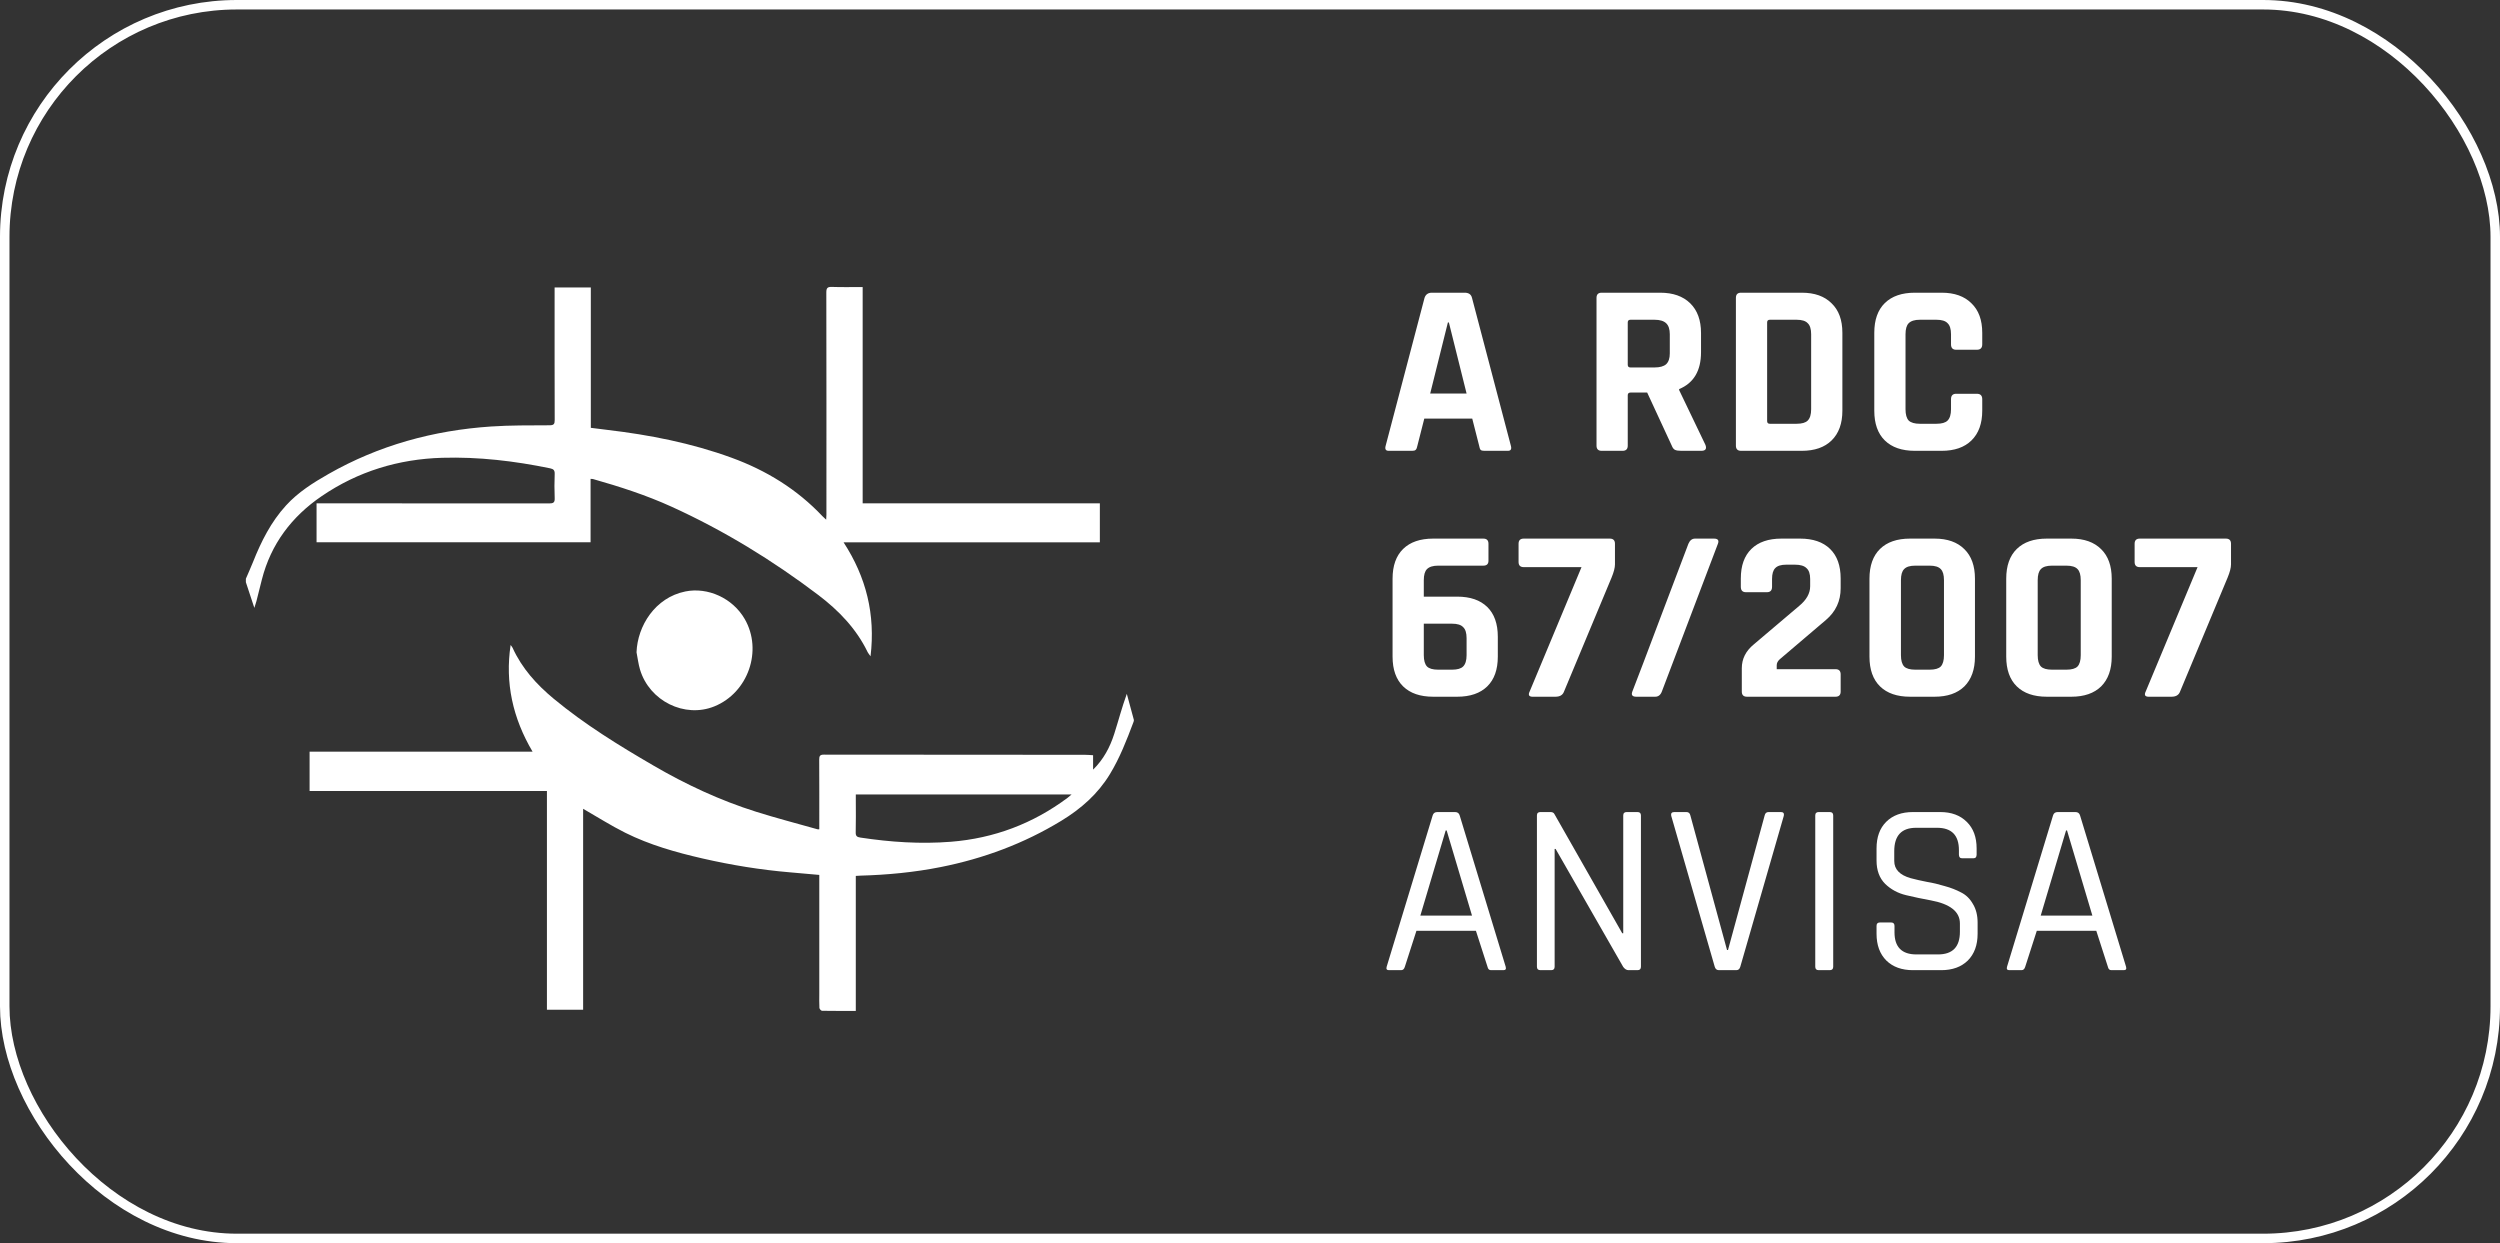 <svg width="183" height="91" viewBox="0 0 183 91" fill="none" xmlns="http://www.w3.org/2000/svg">
<rect x="0" y="0" width="183" height="91" fill="#333333" stroke="none"/>
<path d="M102.566 71.016H101.666C101.51 71.016 101.456 70.932 101.504 70.764L104.87 59.694C104.918 59.526 105.032 59.442 105.212 59.442H106.508C106.688 59.442 106.802 59.526 106.85 59.694L110.216 70.764C110.264 70.932 110.21 71.016 110.054 71.016H109.136C109.004 71.016 108.92 70.932 108.884 70.764L108.038 68.136H103.682L102.836 70.764C102.788 70.932 102.698 71.016 102.566 71.016ZM105.824 60.792L103.97 67.02H107.75L105.896 60.792H105.824ZM113.547 71.016H112.755C112.587 71.016 112.503 70.932 112.503 70.764V59.694C112.503 59.526 112.587 59.442 112.755 59.442H113.493C113.637 59.442 113.733 59.49 113.781 59.586L118.749 68.316H118.821V59.694C118.821 59.526 118.905 59.442 119.073 59.442H119.865C120.033 59.442 120.117 59.526 120.117 59.694V70.764C120.117 70.932 120.033 71.016 119.865 71.016H119.199C119.067 71.016 118.941 70.938 118.821 70.782L113.871 62.142H113.799V70.764C113.799 70.932 113.715 71.016 113.547 71.016ZM127.102 71.016H125.824C125.668 71.016 125.566 70.932 125.518 70.764L122.332 59.712C122.296 59.532 122.374 59.442 122.566 59.442H123.448C123.604 59.442 123.7 59.526 123.736 59.694L126.418 69.54H126.49L129.172 59.694C129.208 59.526 129.304 59.442 129.46 59.442H130.36C130.54 59.442 130.612 59.532 130.576 59.712L127.39 70.764C127.342 70.932 127.246 71.016 127.102 71.016ZM134.191 59.694V70.764C134.191 70.932 134.107 71.016 133.939 71.016H133.129C132.961 71.016 132.877 70.932 132.877 70.764V59.694C132.877 59.526 132.961 59.442 133.129 59.442H133.939C134.107 59.442 134.191 59.526 134.191 59.694ZM137.363 68.352V67.776C137.363 67.608 137.447 67.524 137.615 67.524H138.425C138.593 67.524 138.677 67.608 138.677 67.776V68.244C138.677 69.324 139.211 69.864 140.279 69.864H141.863C142.931 69.864 143.465 69.312 143.465 68.208V67.596C143.465 66.732 142.751 66.168 141.323 65.904C140.723 65.796 140.123 65.67 139.523 65.526C138.923 65.382 138.413 65.106 137.993 64.698C137.573 64.278 137.363 63.708 137.363 62.988V62.106C137.363 61.278 137.597 60.63 138.065 60.162C138.545 59.682 139.199 59.442 140.027 59.442H142.025C142.841 59.442 143.489 59.682 143.969 60.162C144.449 60.63 144.689 61.278 144.689 62.106V62.556C144.689 62.736 144.611 62.826 144.455 62.826H143.627C143.471 62.826 143.393 62.736 143.393 62.556V62.232C143.393 61.14 142.859 60.594 141.791 60.594H140.261C139.193 60.594 138.659 61.164 138.659 62.304V63.024C138.659 63.636 139.061 64.056 139.865 64.284C140.225 64.38 140.621 64.47 141.053 64.554C141.485 64.626 141.917 64.728 142.349 64.86C142.793 64.98 143.195 65.136 143.555 65.328C143.915 65.508 144.203 65.79 144.419 66.174C144.647 66.546 144.761 67.002 144.761 67.542V68.352C144.761 69.18 144.521 69.834 144.041 70.314C143.561 70.782 142.913 71.016 142.097 71.016H140.027C139.211 71.016 138.563 70.782 138.083 70.314C137.603 69.834 137.363 69.18 137.363 68.352ZM147.977 71.016H147.077C146.921 71.016 146.867 70.932 146.915 70.764L150.281 59.694C150.329 59.526 150.443 59.442 150.623 59.442H151.919C152.099 59.442 152.213 59.526 152.261 59.694L155.627 70.764C155.675 70.932 155.621 71.016 155.465 71.016H154.547C154.415 71.016 154.331 70.932 154.295 70.764L153.449 68.136H149.093L148.247 70.764C148.199 70.932 148.109 71.016 147.977 71.016ZM151.235 60.792L149.381 67.02H153.161L151.307 60.792H151.235Z" fill="white"/>
<path d="M103.376 33H101.648C101.432 33 101.36 32.874 101.432 32.622L104.276 21.804C104.36 21.552 104.54 21.426 104.816 21.426H107.21C107.51 21.426 107.69 21.552 107.75 21.804L110.594 32.622C110.666 32.874 110.594 33 110.378 33H108.65C108.518 33 108.428 32.976 108.38 32.928C108.332 32.868 108.296 32.766 108.272 32.622L107.768 30.642H104.258L103.754 32.622C103.73 32.766 103.688 32.868 103.628 32.928C103.58 32.976 103.496 33 103.376 33ZM105.986 23.604L104.69 28.806H107.354L106.058 23.604H105.986ZM118.773 33H117.243C116.991 33 116.865 32.874 116.865 32.622V21.804C116.865 21.552 116.991 21.426 117.243 21.426H121.527C122.463 21.426 123.195 21.684 123.723 22.2C124.251 22.716 124.515 23.442 124.515 24.378V25.782C124.515 27.138 123.981 28.038 122.913 28.482V28.554L124.839 32.568C124.947 32.856 124.845 33 124.533 33H123.075C122.859 33 122.703 32.976 122.607 32.928C122.511 32.88 122.433 32.778 122.373 32.622L120.573 28.734H119.367C119.223 28.734 119.151 28.8 119.151 28.932V32.622C119.151 32.874 119.025 33 118.773 33ZM119.349 26.898H121.113C121.497 26.898 121.779 26.82 121.959 26.664C122.139 26.496 122.229 26.232 122.229 25.872V24.468C122.229 24.096 122.139 23.826 121.959 23.658C121.779 23.49 121.497 23.406 121.113 23.406H119.349C119.217 23.406 119.151 23.472 119.151 23.604V26.7C119.151 26.832 119.217 26.898 119.349 26.898ZM129.552 31.02H131.514C131.898 31.02 132.168 30.942 132.324 30.786C132.492 30.618 132.576 30.342 132.576 29.958V24.468C132.576 24.084 132.492 23.814 132.324 23.658C132.168 23.49 131.898 23.406 131.514 23.406H129.552C129.42 23.406 129.354 23.472 129.354 23.604V30.822C129.354 30.954 129.42 31.02 129.552 31.02ZM127.068 32.622V21.804C127.068 21.552 127.194 21.426 127.446 21.426H131.892C132.828 21.426 133.554 21.684 134.07 22.2C134.598 22.704 134.862 23.424 134.862 24.36V30.066C134.862 31.002 134.598 31.728 134.07 32.244C133.554 32.748 132.828 33 131.892 33H127.446C127.194 33 127.068 32.874 127.068 32.622ZM142.13 33H140.168C139.22 33 138.488 32.748 137.972 32.244C137.456 31.74 137.198 31.014 137.198 30.066V24.36C137.198 23.412 137.456 22.686 137.972 22.182C138.488 21.678 139.22 21.426 140.168 21.426H142.13C143.066 21.426 143.792 21.684 144.308 22.2C144.836 22.704 145.1 23.424 145.1 24.36V25.206C145.1 25.47 144.968 25.602 144.704 25.602H143.192C142.94 25.602 142.814 25.47 142.814 25.206V24.468C142.814 24.084 142.73 23.814 142.562 23.658C142.406 23.49 142.136 23.406 141.752 23.406H140.528C140.156 23.406 139.886 23.49 139.718 23.658C139.562 23.814 139.484 24.084 139.484 24.468V29.958C139.484 30.342 139.562 30.618 139.718 30.786C139.886 30.942 140.156 31.02 140.528 31.02H141.752C142.136 31.02 142.406 30.942 142.562 30.786C142.73 30.618 142.814 30.342 142.814 29.958V29.22C142.814 28.956 142.94 28.824 143.192 28.824H144.704C144.968 28.824 145.1 28.956 145.1 29.22V30.066C145.1 31.002 144.836 31.728 144.308 32.244C143.792 32.748 143.066 33 142.13 33ZM105.266 49.02H106.292C106.676 49.02 106.946 48.942 107.102 48.786C107.27 48.618 107.354 48.342 107.354 47.958V46.716C107.354 46.332 107.27 46.062 107.102 45.906C106.946 45.738 106.676 45.654 106.292 45.654H104.222V47.958C104.222 48.342 104.3 48.618 104.456 48.786C104.612 48.942 104.882 49.02 105.266 49.02ZM106.67 51H104.906C103.958 51 103.226 50.748 102.71 50.244C102.194 49.74 101.936 49.014 101.936 48.066V42.36C101.936 41.412 102.194 40.686 102.71 40.182C103.226 39.678 103.958 39.426 104.906 39.426H108.578C108.83 39.426 108.956 39.552 108.956 39.804V41.046C108.956 41.286 108.83 41.406 108.578 41.406H105.266C104.894 41.406 104.624 41.49 104.456 41.658C104.3 41.814 104.222 42.084 104.222 42.468V43.674H106.67C107.618 43.674 108.35 43.926 108.866 44.43C109.382 44.934 109.64 45.66 109.64 46.608V48.066C109.64 49.014 109.382 49.74 108.866 50.244C108.35 50.748 107.618 51 106.67 51ZM113.859 51H112.167C112.059 51 111.981 50.97 111.933 50.91C111.897 50.838 111.909 50.742 111.969 50.622L115.767 41.514H111.537C111.285 41.514 111.159 41.388 111.159 41.136V39.804C111.159 39.552 111.285 39.426 111.537 39.426H117.837C118.089 39.426 118.215 39.552 118.215 39.804V41.316C118.215 41.556 118.131 41.88 117.963 42.288L114.471 50.658C114.375 50.886 114.171 51 113.859 51ZM121.161 51H119.775C119.487 51 119.391 50.874 119.487 50.622C119.871 49.638 120.555 47.838 121.539 45.222C122.523 42.606 123.207 40.8 123.591 39.804C123.699 39.552 123.861 39.426 124.077 39.426H125.463C125.751 39.426 125.847 39.552 125.751 39.804L121.647 50.622C121.551 50.874 121.389 51 121.161 51ZM127.5 50.622V48.912C127.5 48.228 127.794 47.646 128.382 47.166L131.694 44.358C132.234 43.914 132.504 43.434 132.504 42.918V42.378C132.504 42.006 132.414 41.742 132.234 41.586C132.066 41.418 131.784 41.334 131.388 41.334H130.758C130.374 41.334 130.104 41.418 129.948 41.586C129.792 41.742 129.714 42.006 129.714 42.378V42.954C129.714 43.218 129.588 43.35 129.336 43.35H127.806C127.554 43.35 127.428 43.218 127.428 42.954V42.342C127.428 41.406 127.686 40.686 128.202 40.182C128.718 39.678 129.45 39.426 130.398 39.426H131.766C132.714 39.426 133.446 39.678 133.962 40.182C134.478 40.686 134.736 41.406 134.736 42.342V43.062C134.736 43.998 134.376 44.772 133.656 45.384L130.272 48.264C130.128 48.396 130.056 48.54 130.056 48.696V48.984H134.358C134.61 48.984 134.736 49.11 134.736 49.362V50.622C134.736 50.874 134.61 51 134.358 51H127.878C127.626 51 127.5 50.874 127.5 50.622ZM140.193 49.02H141.255C141.639 49.02 141.909 48.942 142.065 48.786C142.221 48.618 142.299 48.342 142.299 47.958V42.468C142.299 42.084 142.221 41.814 142.065 41.658C141.909 41.49 141.639 41.406 141.255 41.406H140.193C139.809 41.406 139.539 41.49 139.383 41.658C139.227 41.814 139.149 42.084 139.149 42.468V47.958C139.149 48.342 139.227 48.618 139.383 48.786C139.539 48.942 139.809 49.02 140.193 49.02ZM141.615 51H139.815C138.867 51 138.135 50.748 137.619 50.244C137.103 49.74 136.845 49.014 136.845 48.066V42.36C136.845 41.412 137.103 40.686 137.619 40.182C138.135 39.678 138.867 39.426 139.815 39.426H141.615C142.551 39.426 143.277 39.684 143.793 40.2C144.309 40.704 144.567 41.424 144.567 42.36V48.066C144.567 49.002 144.309 49.728 143.793 50.244C143.277 50.748 142.551 51 141.615 51ZM150.204 49.02H151.266C151.65 49.02 151.92 48.942 152.076 48.786C152.232 48.618 152.31 48.342 152.31 47.958V42.468C152.31 42.084 152.232 41.814 152.076 41.658C151.92 41.49 151.65 41.406 151.266 41.406H150.204C149.82 41.406 149.55 41.49 149.394 41.658C149.238 41.814 149.16 42.084 149.16 42.468V47.958C149.16 48.342 149.238 48.618 149.394 48.786C149.55 48.942 149.82 49.02 150.204 49.02ZM151.626 51H149.826C148.878 51 148.146 50.748 147.63 50.244C147.114 49.74 146.856 49.014 146.856 48.066V42.36C146.856 41.412 147.114 40.686 147.63 40.182C148.146 39.678 148.878 39.426 149.826 39.426H151.626C152.562 39.426 153.288 39.684 153.804 40.2C154.32 40.704 154.578 41.424 154.578 42.36V48.066C154.578 49.002 154.32 49.728 153.804 50.244C153.288 50.748 152.562 51 151.626 51ZM158.954 51H157.262C157.154 51 157.076 50.97 157.028 50.91C156.992 50.838 157.004 50.742 157.064 50.622L160.862 41.514H156.632C156.38 41.514 156.254 41.388 156.254 41.136V39.804C156.254 39.552 156.38 39.426 156.632 39.426H162.932C163.184 39.426 163.31 39.552 163.31 39.804V41.316C163.31 41.556 163.226 41.88 163.058 42.288L159.566 50.658C159.47 50.886 159.266 51 158.954 51Z" fill="white"/>
<rect x="0.347" y="0.347" width="182.306" height="90.306" rx="16.994" stroke="white" stroke-width="0.694"/>
<g clip-path="url(#clip0_128_43)">
<path d="M18 42.358C18.173 41.954 18.355 41.554 18.518 41.147C19.115 39.644 19.83 38.211 20.939 36.997C21.823 36.029 22.917 35.34 24.044 34.698C27.725 32.6 31.715 31.505 35.936 31.22C37.362 31.123 38.796 31.14 40.226 31.131C40.538 31.129 40.605 31.039 40.604 30.75C40.593 27.752 40.597 24.754 40.597 21.757C40.597 21.521 40.597 21.286 40.597 21.04H43.248V31.317C43.663 31.369 44.06 31.421 44.458 31.468C47.558 31.834 50.606 32.432 53.544 33.503C56.093 34.432 58.345 35.815 60.206 37.789C60.277 37.864 60.358 37.931 60.476 38.041C60.484 37.884 60.494 37.782 60.494 37.679C60.495 32.255 60.499 26.831 60.487 21.407C60.486 21.068 60.582 20.992 60.909 21.003C61.639 21.028 62.371 21.011 63.147 21.011V36.843H80.509V39.697H61.749C63.41 42.253 64.088 44.98 63.724 48.04C63.618 47.891 63.554 47.823 63.515 47.743C62.687 46.026 61.399 44.69 59.894 43.55C56.55 41.016 52.985 38.831 49.153 37.088C47.299 36.245 45.359 35.619 43.397 35.063C43.367 35.055 43.333 35.058 43.23 35.052V39.694H23.172V36.844H23.508C29.071 36.844 34.635 36.842 40.198 36.851C40.503 36.851 40.618 36.788 40.603 36.466C40.577 35.873 40.582 35.279 40.603 34.687C40.612 34.428 40.519 34.334 40.273 34.282C37.668 33.745 35.041 33.432 32.375 33.51C29.162 33.603 26.2 34.511 23.557 36.311C21.355 37.81 19.83 39.826 19.169 42.422C19.033 42.955 18.903 43.488 18.767 44.02C18.733 44.151 18.687 44.278 18.618 44.498C18.391 43.809 18.195 43.214 17.998 42.619C17.998 42.533 17.998 42.446 17.998 42.36L18 42.358Z" fill="white"/>
<path d="M38.986 55.025C37.529 52.558 36.964 49.987 37.377 47.215C37.426 47.282 37.487 47.344 37.521 47.418C38.202 48.918 39.278 50.109 40.536 51.151C42.803 53.029 45.303 54.568 47.845 56.046C50.225 57.43 52.71 58.59 55.343 59.419C56.829 59.887 58.34 60.279 59.841 60.703C59.871 60.711 59.905 60.704 59.972 60.704C59.972 60.584 59.972 60.469 59.972 60.353C59.972 58.768 59.976 57.183 59.966 55.599C59.965 55.344 60.022 55.238 60.307 55.239C66.679 55.248 73.05 55.248 79.422 55.252C79.607 55.252 79.79 55.27 80.014 55.282V56.337C80.78 55.59 81.251 54.693 81.562 53.721C81.871 52.754 82.126 51.77 82.483 50.79C82.655 51.42 82.83 52.05 82.995 52.682C83.013 52.747 82.98 52.831 82.953 52.9C82.467 54.193 81.967 55.48 81.244 56.669C80.364 58.118 79.135 59.2 77.689 60.081C74.956 61.745 72.007 62.843 68.865 63.468C66.921 63.855 64.959 64.042 62.98 64.097C62.883 64.099 62.787 64.108 62.644 64.117V73.999C61.788 73.999 60.981 74.004 60.174 73.99C60.105 73.988 59.986 73.858 59.981 73.781C59.961 73.438 59.972 73.092 59.972 72.747C59.972 69.965 59.972 67.183 59.972 64.401V64.044C59.234 63.979 58.528 63.914 57.822 63.854C55.667 63.671 53.538 63.324 51.431 62.841C49.483 62.394 47.562 61.851 45.773 60.96C44.715 60.433 43.715 59.793 42.685 59.203V73.913H40.035V57.899H22.662V55.024H38.986V55.025ZM62.645 58.156C62.645 58.313 62.645 58.44 62.645 58.566C62.645 59.353 62.659 60.14 62.638 60.926C62.631 61.193 62.724 61.272 62.977 61.31C65.176 61.643 67.384 61.793 69.605 61.617C72.765 61.366 75.611 60.289 78.142 58.404C78.23 58.339 78.311 58.264 78.44 58.156H62.645H62.645Z" fill="white"/>
<path d="M46.594 47.749C46.663 45.825 47.949 43.744 50.167 43.295C51.813 42.963 53.632 43.782 54.516 45.316C55.84 47.615 54.767 50.701 52.293 51.706C50.121 52.589 47.537 51.316 46.849 49.011C46.727 48.602 46.678 48.17 46.594 47.749Z" fill="white"/>
</g>
<defs>
<clipPath id="clip0_128_43">
<rect width="65" height="53" fill="white" transform="translate(18 21)"/>
</clipPath>
</defs>
</svg>
